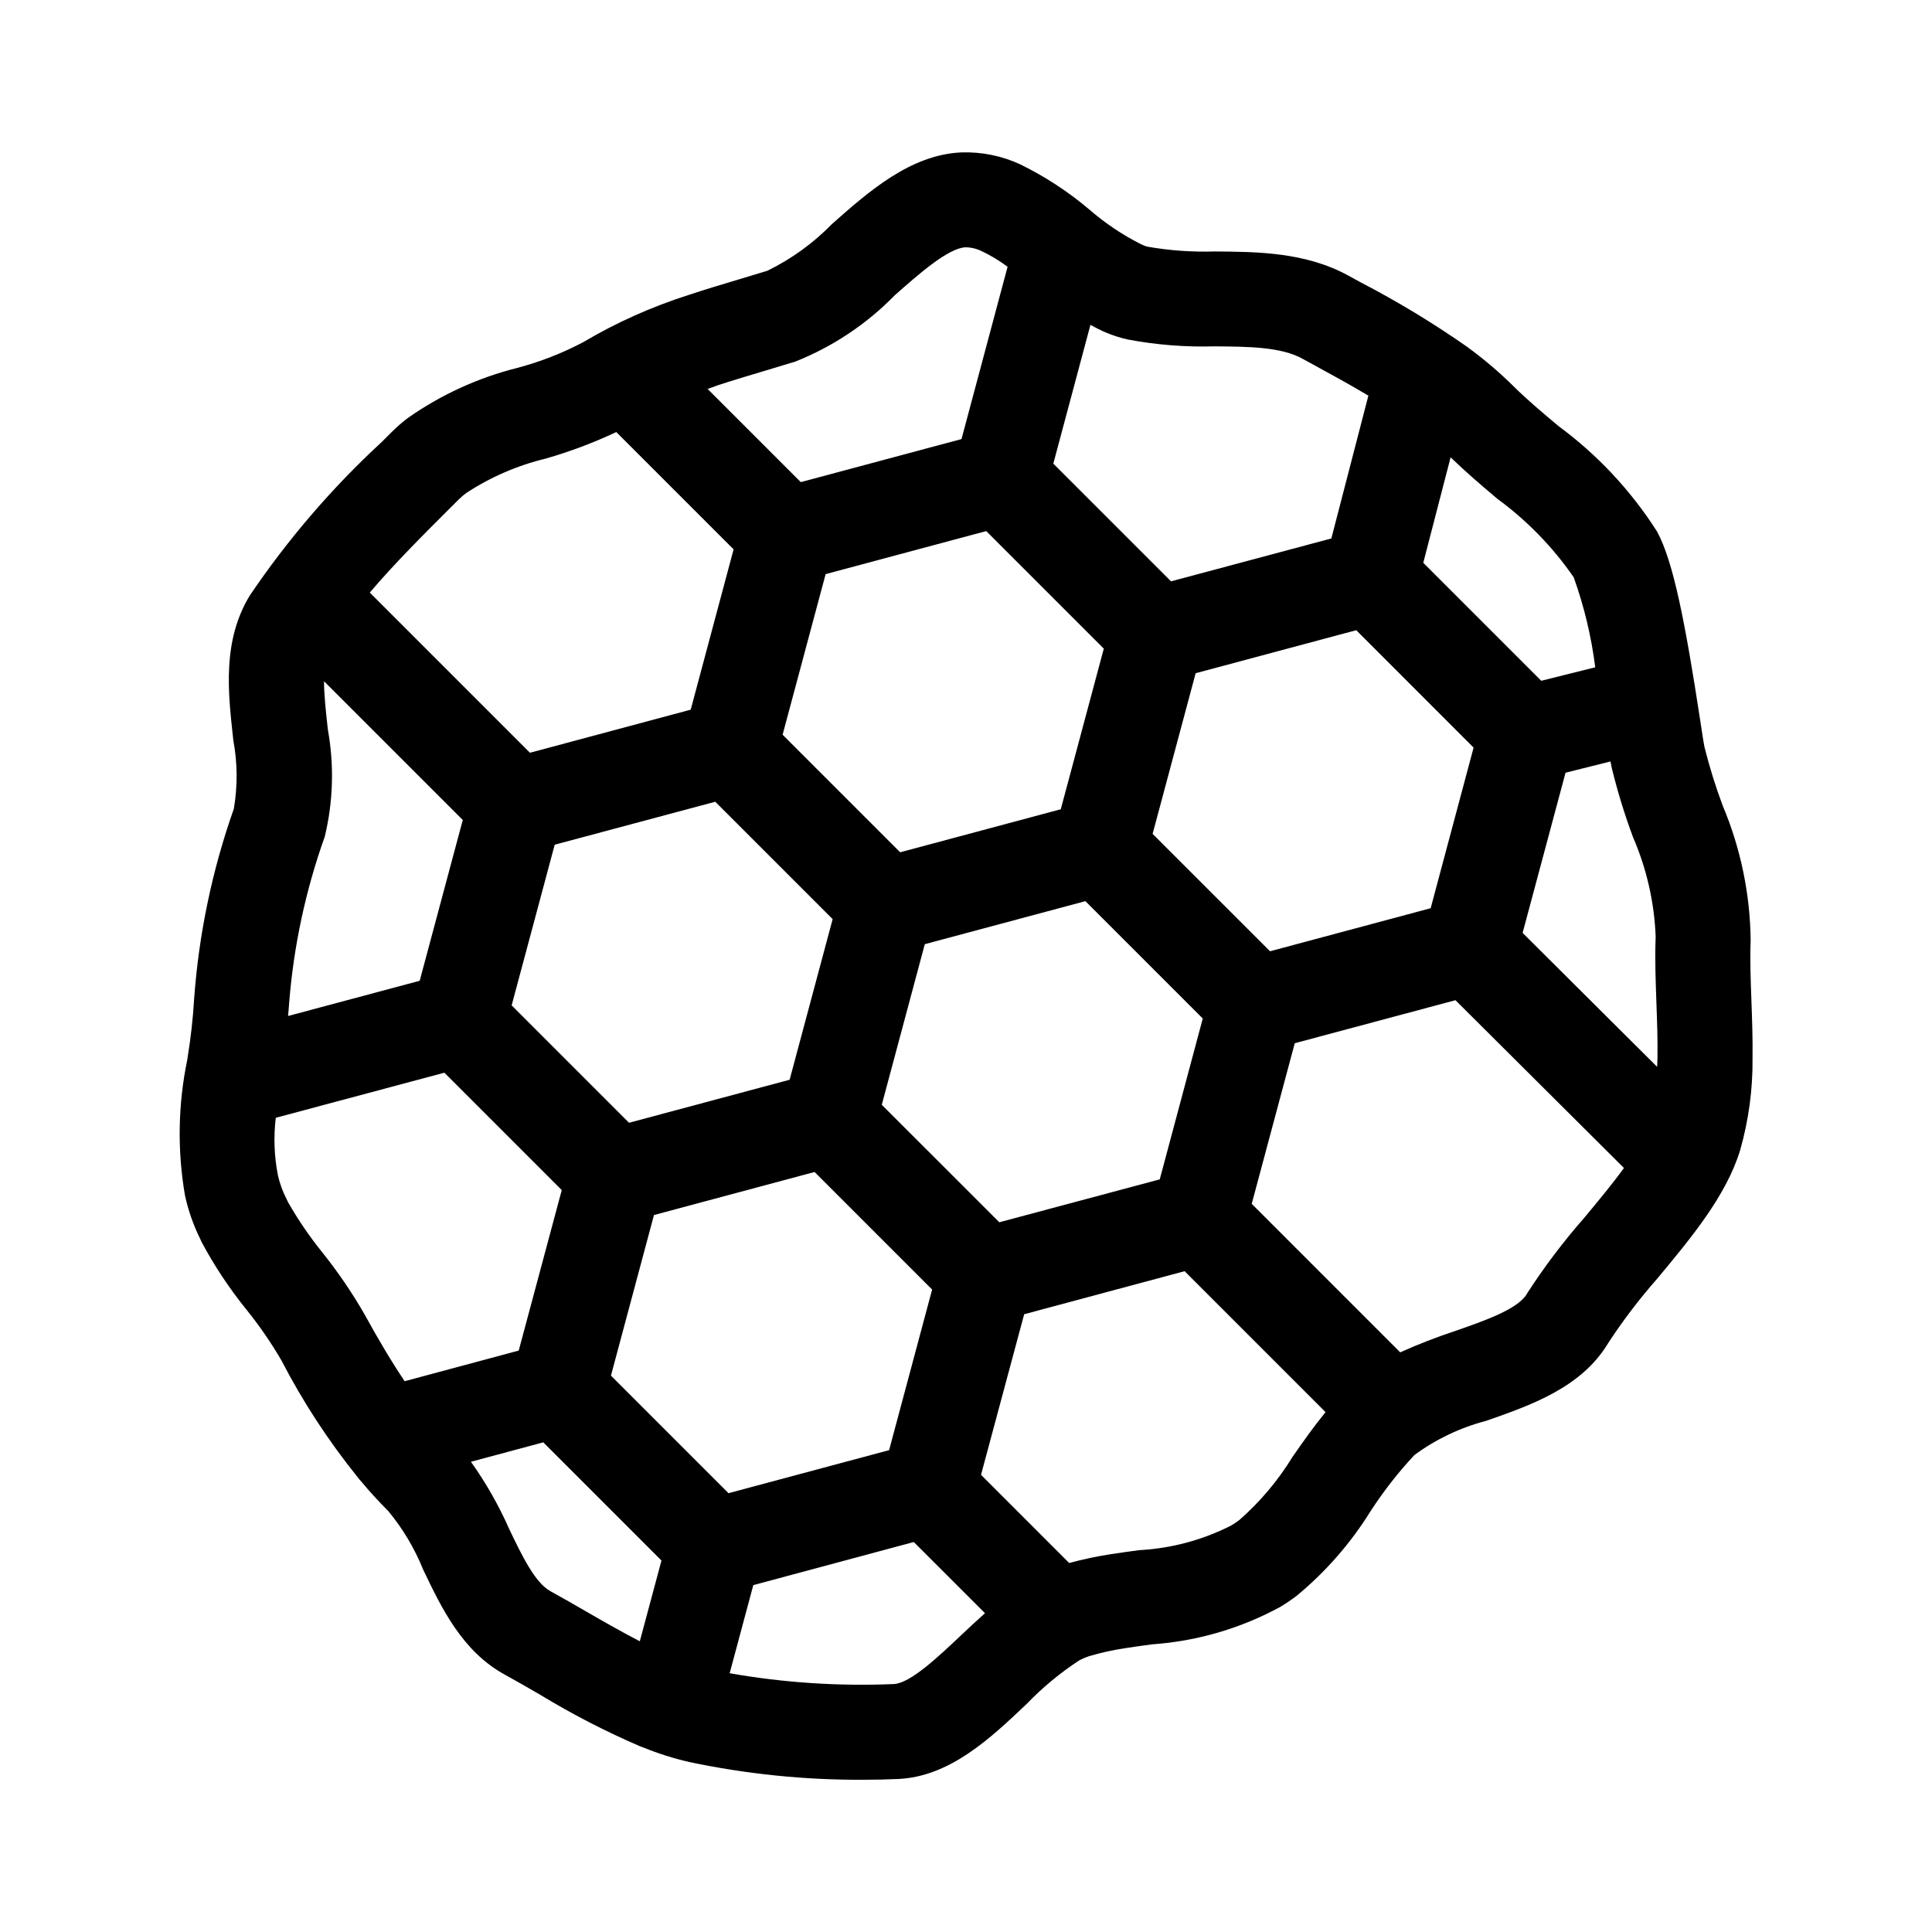 <?xml version="1.0" encoding="UTF-8"?>
<!-- Uploaded to: ICON Repo, www.iconrepo.com, Generator: ICON Repo Mixer Tools -->
<svg fill="#000000" width="800px" height="800px" version="1.1" viewBox="144 144 512 512" xmlns="http://www.w3.org/2000/svg">
 <path d="m608.14 409.03c-0.207-5.602-0.398-10.891-0.203-15.66h0.004c-0.109-12.309-2.617-24.48-7.391-35.828-1.902-5.078-3.516-10.258-4.832-15.52-0.238-1.09-0.625-3.734-1.168-7.269-3.914-25.539-7.055-41.883-11.406-49.879-6.914-10.844-15.766-20.32-26.117-27.953-4.367-3.668-8.496-7.133-11.945-10.578v-0.004c-3.719-3.668-7.699-7.062-11.91-10.152l-0.395-0.301c-9.055-6.32-18.508-12.043-28.309-17.129l-3.199-1.75c-11.305-6.195-24.102-6.289-35.387-6.367-5.926 0.184-11.852-0.234-17.691-1.25-0.328-0.074-0.652-0.176-0.973-0.297-0.297-0.152-0.609-0.289-0.922-0.418-4.863-2.457-9.402-5.5-13.52-9.07-5.613-4.766-11.801-8.816-18.414-12.055-4.887-2.262-10.238-3.344-15.621-3.16-13.516 0.625-24.562 10.395-34.305 19.016h0.004c-4.945 5.07-10.727 9.25-17.09 12.352-2.484 0.766-4.949 1.512-7.387 2.231-4.602 1.375-9.125 2.731-13.602 4.223v0.004c-9.695 3.086-19.008 7.258-27.762 12.438-5.555 2.938-11.426 5.231-17.504 6.84-10.398 2.609-20.23 7.109-29.008 13.273-1.527 1.152-2.973 2.41-4.324 3.766l-2.613 2.606c-13.188 12.168-24.918 25.824-34.965 40.695-7.254 11.926-5.769 25.457-4.457 37.395l0.105 0.969v-0.004c1.113 5.988 1.16 12.129 0.137 18.137-5.731 16.223-9.266 33.137-10.52 50.293-0.301 5.156-0.867 10.293-1.699 15.387l-0.121 0.836c-2.465 11.844-2.668 24.047-0.605 35.969 0.875 4.016 2.242 7.906 4.07 11.586 0.109 0.281 0.238 0.555 0.371 0.82l0.004 0.004c3.391 6.332 7.379 12.332 11.906 17.914 3.391 4.219 6.465 8.68 9.191 13.355 5.664 10.949 12.418 21.297 20.152 30.895 0.34 0.469 0.711 0.918 1.113 1.336 2.09 2.519 4.414 5.066 7.082 7.738h0.004c3.859 4.676 6.977 9.914 9.242 15.535 4.84 10.133 10.328 21.617 21.629 27.805 2.988 1.637 6.047 3.402 9.148 5.199h0.004c8.574 5.219 17.504 9.832 26.727 13.801 0.262 0.105 0.523 0.199 0.785 0.289 3.949 1.605 8.02 2.894 12.172 3.852 15.121 3.191 30.535 4.773 45.988 4.711 3.16 0 6.289-0.066 9.355-0.203 13.77-0.605 24.551-10.832 34.066-19.855v0.004c4.223-4.391 8.93-8.289 14.027-11.617 0.809-0.43 1.648-0.789 2.519-1.074 3.156-0.938 6.375-1.648 9.633-2.133 2.348-0.371 4.695-0.684 7.055-1.008h-0.004c11.891-0.824 23.465-4.195 33.938-9.879 1.52-0.91 2.988-1.898 4.398-2.969 7.723-6.367 14.348-13.957 19.625-22.465 3.43-5.289 7.32-10.27 11.625-14.875 5.695-4.184 12.129-7.25 18.965-9.039 11.805-4.117 25.191-8.781 32.285-20.465l0.344-0.551c3.844-5.828 8.086-11.383 12.699-16.625 8.992-10.797 18.289-21.961 21.996-34.031 2.269-7.945 3.383-16.172 3.301-24.434 0.07-5.207-0.117-10.391-0.305-15.402zm-60.633-17.805 11.375-42.449 11.914-2.977c0.133 0.715 0.246 1.328 0.352 1.793l0.004-0.004c1.52 6.211 3.398 12.324 5.633 18.316 3.609 8.344 5.641 17.289 5.984 26.379-0.238 5.805 0 11.836 0.203 17.664 0.172 4.695 0.348 9.543 0.277 14.191 0 0.918-0.059 1.723-0.09 2.586zm-326.87 18.461c1.195-15 4.363-29.777 9.422-43.945 2.246-9.285 2.527-18.938 0.836-28.344l-0.105-0.934c-0.465-4.211-0.902-8.297-0.926-11.934l36.777 36.777-11.418 42.613-34.887 9.332c0.09-1.195 0.246-2.363 0.301-3.566zm204.48-51.223-42.562 11.402-31.156-31.156 11.402-42.559 42.562-11.406 31.156 31.156zm-60.457 29.121-11.402 42.562-42.562 11.402-31.105-31.113 11.41-42.578 42.551-11.383zm13.02 49.195 11.402-42.562 42.562-11.402 31.102 31.102-11.402 42.629-42.512 11.367zm145.46-52.09-42.57 11.406-31.117-31.109 11.406-42.574 42.559-11.402 31.098 31.117zm-205.83 81.309 42.562-11.406 31.152 31.156-11.402 42.562-42.562 11.402-31.152-31.156zm223.52-189.8c7.852 5.754 14.68 12.777 20.215 20.785 2.769 7.719 4.684 15.719 5.711 23.855l-14.309 3.578-31.266-31.266 7.246-27.953c3.93 3.809 8.207 7.477 12.402 11zm-97.961-42.227c7.523 1.422 15.176 2.031 22.828 1.82 9.117 0.059 17.73 0.121 23.457 3.266l3.246 1.777c4.742 2.586 9.574 5.234 14.234 8.02l-9.812 37.848-42.492 11.359-31.191-31.188 9.836-36.777c0.898 0.465 1.77 0.969 2.699 1.375h-0.004c0.414 0.223 0.84 0.422 1.277 0.598 1.91 0.812 3.894 1.453 5.922 1.902zm-95.691 8.148c2.519-0.75 5.039-1.512 7.586-2.293 9.922-3.945 18.902-9.934 26.359-17.574 6.297-5.566 14.133-12.504 18.746-12.715 1.5 0.016 2.977 0.371 4.32 1.039 2.41 1.141 4.695 2.523 6.832 4.125l-12.211 45.66-42.594 11.41-24.688-24.688c0.938-0.332 1.793-0.66 2.785-1.008 4.219-1.375 8.512-2.652 12.863-3.957zm-84.219 36.848 2.637-2.629c0.605-0.602 1.258-1.16 1.945-1.668 6.457-4.242 13.602-7.336 21.113-9.145 6.398-1.844 12.645-4.191 18.672-7.023l31.086 31.086-11.367 42.484-42.602 11.418-42.445-42.449c6.461-7.609 14-15.129 20.961-22.074zm-42.621 183.63c-0.121-0.289-0.246-0.57-0.395-0.84v-0.004c-1.051-2.023-1.832-4.18-2.316-6.41-0.965-4.981-1.148-10.082-0.543-15.117l44.68-11.949 31.109 31.109-11.406 42.531-30.23 8.117c-3.527-5.254-6.898-10.934-10.578-17.633-3.32-5.789-7.086-11.316-11.258-16.523-3.371-4.18-6.402-8.621-9.062-13.281zm69.57 103.11c-4.172-2.281-7.644-9.574-11-16.57h0.004c-2.762-6.246-6.148-12.195-10.113-17.754l19.18-5.148 31.32 31.32-5.742 21.398c-4.684-2.422-9.387-5.106-13.996-7.766-3.273-1.91-6.496-3.746-9.652-5.481zm90.98 24.582c-14.57 0.621-29.16-0.34-43.52-2.863l6.266-23.352 42.531-11.422 18.867 18.863c-2.133 1.906-4.231 3.856-6.293 5.805-6.019 5.691-13.488 12.777-17.852 12.969zm105.63-60.184c-3.812 6.234-8.543 11.855-14.031 16.672-0.719 0.547-1.469 1.051-2.242 1.512-7.559 3.84-15.84 6.059-24.305 6.516-2.559 0.344-5.117 0.68-7.691 1.09v-0.004c-3.676 0.574-7.316 1.352-10.902 2.324l-23.367-23.367 11.438-42.562 42.516-11.406 37.348 37.348c-3.195 3.93-6.031 7.945-8.762 11.879zm77.258-63.297c-5.379 6.129-10.312 12.637-14.762 19.473l-0.457 0.73c-2.398 3.953-11.246 7.055-19.043 9.754-4.906 1.625-9.727 3.5-14.441 5.621l-39.352-39.359 11.402-42.562 42.59-11.398 44.648 44.461c-3.117 4.312-6.883 8.832-10.586 13.281z"/>
</svg>